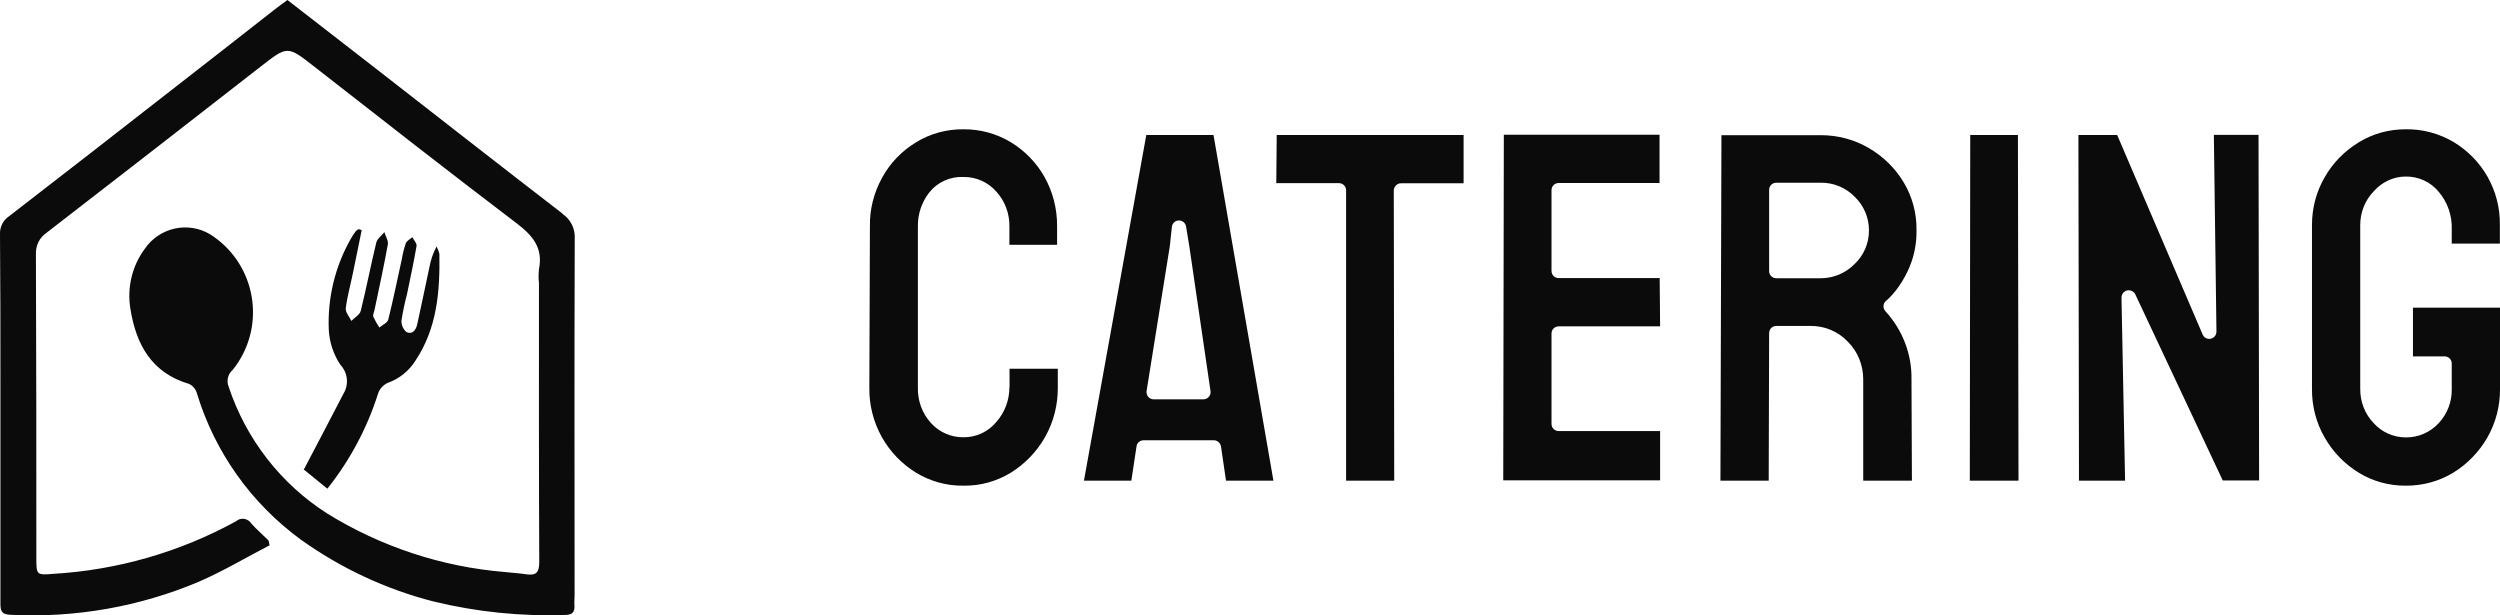 <?xml version="1.0" encoding="UTF-8"?><svg id="Layer_1" xmlns="http://www.w3.org/2000/svg" viewBox="0 0 174.04 42.84"><path d="M88.88,9.4h13.01v3.36h-4.36c-.13,0-.26,.05-.35,.15-.09,.09-.15,.22-.15,.35l.03,20.2h-3.35V13.25c0-.28-.22-.5-.5-.5h-4.36l.03-3.36Zm-4.4,0l4.17,24.06h-3.3l-.35-2.38c-.04-.24-.25-.43-.49-.43h-4.9c-.25,0-.46,.18-.49,.43l-.36,2.38h-3.3l4.34-24.06h4.69Zm-.21,17.82l-1.48-10.11h0l-.22-1.34c-.04-.25-.26-.43-.51-.42-.25,0-.46,.2-.48,.45l-.14,1.32-1.62,10.1c-.02,.14,.02,.29,.11,.4,.09,.11,.23,.18,.38,.18h3.46c.14,0,.28-.06,.38-.17,.1-.11,.14-.26,.12-.4Zm23.74,2.3v-6.3c0-.28,.22-.5,.5-.5h7.06l-.03-3.36h-7.03c-.28,0-.5-.22-.5-.5v-5.62c0-.28,.22-.5,.5-.5h7.02v-3.36h-10.84l-.04,24.06h10.92v-3.43h-7.06c-.28,0-.5-.22-.5-.5Zm-37.74-2.56c0,.88-.31,1.73-.89,2.39-.56,.7-1.41,1.1-2.31,1.09-.86,.01-1.68-.35-2.26-.99-.62-.68-.94-1.58-.91-2.5V15.74c-.01-.85,.27-1.67,.79-2.34,.57-.72,1.46-1.12,2.38-1.08,.88-.01,1.72,.36,2.3,1.03,.59,.65,.91,1.51,.9,2.39v1.3h3.32v-1.3c.01-1.19-.29-2.37-.87-3.41-.56-1-1.37-1.83-2.35-2.43-1-.6-2.14-.91-3.3-.9-1.17-.01-2.32,.3-3.32,.92-.98,.6-1.79,1.44-2.34,2.45-.57,1.03-.87,2.19-.85,3.37l-.04,11.23c-.02,1.21,.28,2.4,.87,3.46,.57,1.01,1.38,1.86,2.37,2.47,1,.61,2.15,.93,3.32,.91,1.16,.02,2.31-.3,3.3-.91,.98-.61,1.8-1.46,2.37-2.47,.6-1.05,.9-2.25,.89-3.46v-1.3h-3.36v1.3ZM154.12,9.4l.18,13.68c0,.24-.16,.45-.4,.5-.23,.05-.47-.07-.56-.29l-5.95-13.89h-2.7l.04,24.06h3.21l-.25-12.74c0-.24,.16-.45,.39-.5,.23-.05,.47,.06,.57,.27l6.09,12.96h2.53l-.04-24.06h-3.1Zm19.91,7.57v-1.3c.02-1.19-.28-2.35-.87-3.39-.57-.99-1.38-1.81-2.36-2.4-1.01-.59-2.16-.9-3.33-.88-1.15,0-2.27,.3-3.25,.9-.99,.6-1.81,1.43-2.38,2.43-.59,1.01-.89,2.16-.89,3.33v11.41c-.01,1.19,.29,2.37,.89,3.4,.57,1,1.39,1.84,2.37,2.44,.98,.6,2.11,.91,3.27,.9,1.16,.01,2.31-.3,3.3-.9,.98-.6,1.79-1.44,2.37-2.43,.59-1.03,.9-2.21,.89-3.4v-5.66h-6.06v3.39h2.2c.28,0,.5,.22,.5,.5v1.76c.02,.89-.3,1.74-.91,2.39-.59,.64-1.42,1-2.29,.99-.85,0-1.67-.36-2.24-1-.61-.64-.94-1.49-.93-2.38V15.67c0-.88,.33-1.73,.95-2.36,.56-.64,1.37-1.02,2.22-1.02,.89-.01,1.74,.38,2.3,1.07,.61,.72,.93,1.65,.9,2.59v1.01h3.36Zm-36.87-7.57l-.03,24.06h3.39l-.04-24.06h-3.32Zm-5.86,11.54c-.1,.09-.17,.21-.18,.35,0,.14,.04,.27,.13,.37,1.19,1.29,1.85,2.99,1.82,4.74l.03,7.06h-3.39v-7.06c0-.97-.37-1.91-1.06-2.6-.67-.72-1.62-1.12-2.61-1.11h-2.38c-.28,0-.5,.22-.5,.5l-.03,10.27h-3.36l.07-24.05h6.92c1.17,0,2.32,.3,3.33,.89,1,.58,1.84,1.4,2.43,2.38,.61,1.01,.92,2.18,.9,3.36,.01,.76-.11,1.51-.36,2.22-.21,.6-.51,1.16-.87,1.68-.26,.37-.55,.71-.89,1.01Zm-1.19-4.91c0-.88-.36-1.73-1-2.34-.62-.63-1.47-.98-2.35-.97h-3.1c-.28,0-.5,.22-.5,.5v5.65c0,.28,.22,.5,.5,.5h3.1c.87,0,1.71-.35,2.33-.97,.66-.61,1.03-1.48,1.02-2.38Zm-90.95-1.16c-4.35-3.35-8.67-6.73-13-10.1-2.04-1.58-4.08-3.17-6.15-4.77-.31,.23-.61,.44-.9,.67-2.41,1.89-4.83,3.78-7.25,5.66-3.74,2.92-7.49,5.84-11.25,8.74C.2,15.35-.03,15.83,0,16.34c.03,3.39,.03,6.77,.03,10.15,0,5.16,0,10.31,0,15.47,0,.51,.03,.82,.7,.84,4.5,.23,8.99-.56,13.13-2.31,1.7-.74,3.31-1.7,4.91-2.53-.06-.26-.06-.32-.09-.35-.39-.39-.82-.75-1.18-1.16-.02-.03-.04-.07-.07-.09-.26-.3-.71-.33-1-.07-3.92,2.15-8.27,3.4-12.74,3.66-1.16,.1-1.16,.06-1.16-1.14,0-7.03,0-14.07-.03-21.1-.03-.61,.25-1.18,.76-1.52,4.97-3.84,9.93-7.69,14.88-11.55,1.88-1.46,1.86-1.47,3.74,0,4.68,3.65,9.35,7.31,14.08,10.9,1.13,.86,1.86,1.72,1.56,3.2-.03,.32-.04,.63,0,.95,0,6.48-.01,12.96,.02,19.44,0,.73-.22,.95-.91,.85-.5-.08-1-.1-1.5-.16-4.38-.36-8.61-1.76-12.35-4.07-3.23-2.06-5.65-5.18-6.86-8.82-.17-.41-.06-.89,.28-1.18,.15-.18,.28-.37,.41-.57,1.9-2.99,1.02-6.96-1.97-8.86-1.54-.93-3.54-.49-4.56,1-.89,1.2-1.25,2.72-1,4.2,.4,2.48,1.48,4.44,4.09,5.21,.26,.13,.46,.37,.54,.66,1.24,4.08,3.77,7.64,7.21,10.16,2.79,2,5.93,3.47,9.25,4.32,3,.73,6.09,1.05,9.18,.94,.48,0,.67-.19,.64-.66-.02-.23,.01-.48,.01-.71h0c0-8.28-.02-16.56,.01-24.83,.04-.68-.28-1.34-.85-1.72Zm-17.98,17.84h0l1.61,1.31c1.57-1.97,2.77-4.22,3.53-6.62,.11-.33,.35-.59,.66-.74,.8-.28,1.49-.83,1.94-1.55,1.51-2.26,1.71-4.82,1.67-7.43-.04-.18-.11-.36-.2-.52-.24,.46-.41,.95-.5,1.46-.28,1.31-.55,2.63-.84,3.94-.09,.4-.32,.76-.76,.55-.23-.2-.36-.5-.34-.81,.1-.62,.23-1.24,.39-1.85,.23-1.11,.47-2.22,.66-3.33,.03-.18-.19-.41-.3-.61-.15,.14-.38,.25-.45,.43-.12,.35-.21,.71-.27,1.07-.31,1.41-.6,2.83-.95,4.24-.06,.22-.4,.37-.62,.55-.16-.24-.3-.49-.42-.75-.05-.13,.05-.31,.08-.46,.32-1.52,.65-3.04,.93-4.57,.05-.26-.16-.57-.24-.86-.19,.24-.49,.45-.56,.71-.39,1.59-.69,3.19-1.09,4.78-.07,.27-.43,.46-.65,.69-.14-.29-.42-.61-.39-.88,.11-.86,.35-1.7,.52-2.55,.2-.96,.39-1.93,.59-2.89l-.21-.07c-.07,.03-.13,.08-.19,.13-.13,.17-.25,.34-.35,.53-1.11,1.94-1.64,4.15-1.54,6.38,.05,.86,.33,1.69,.81,2.41,.51,.54,.6,1.36,.22,1.99-.9,1.75-1.82,3.48-2.78,5.32Z" style="fill:#0c0b0b;"/></svg>